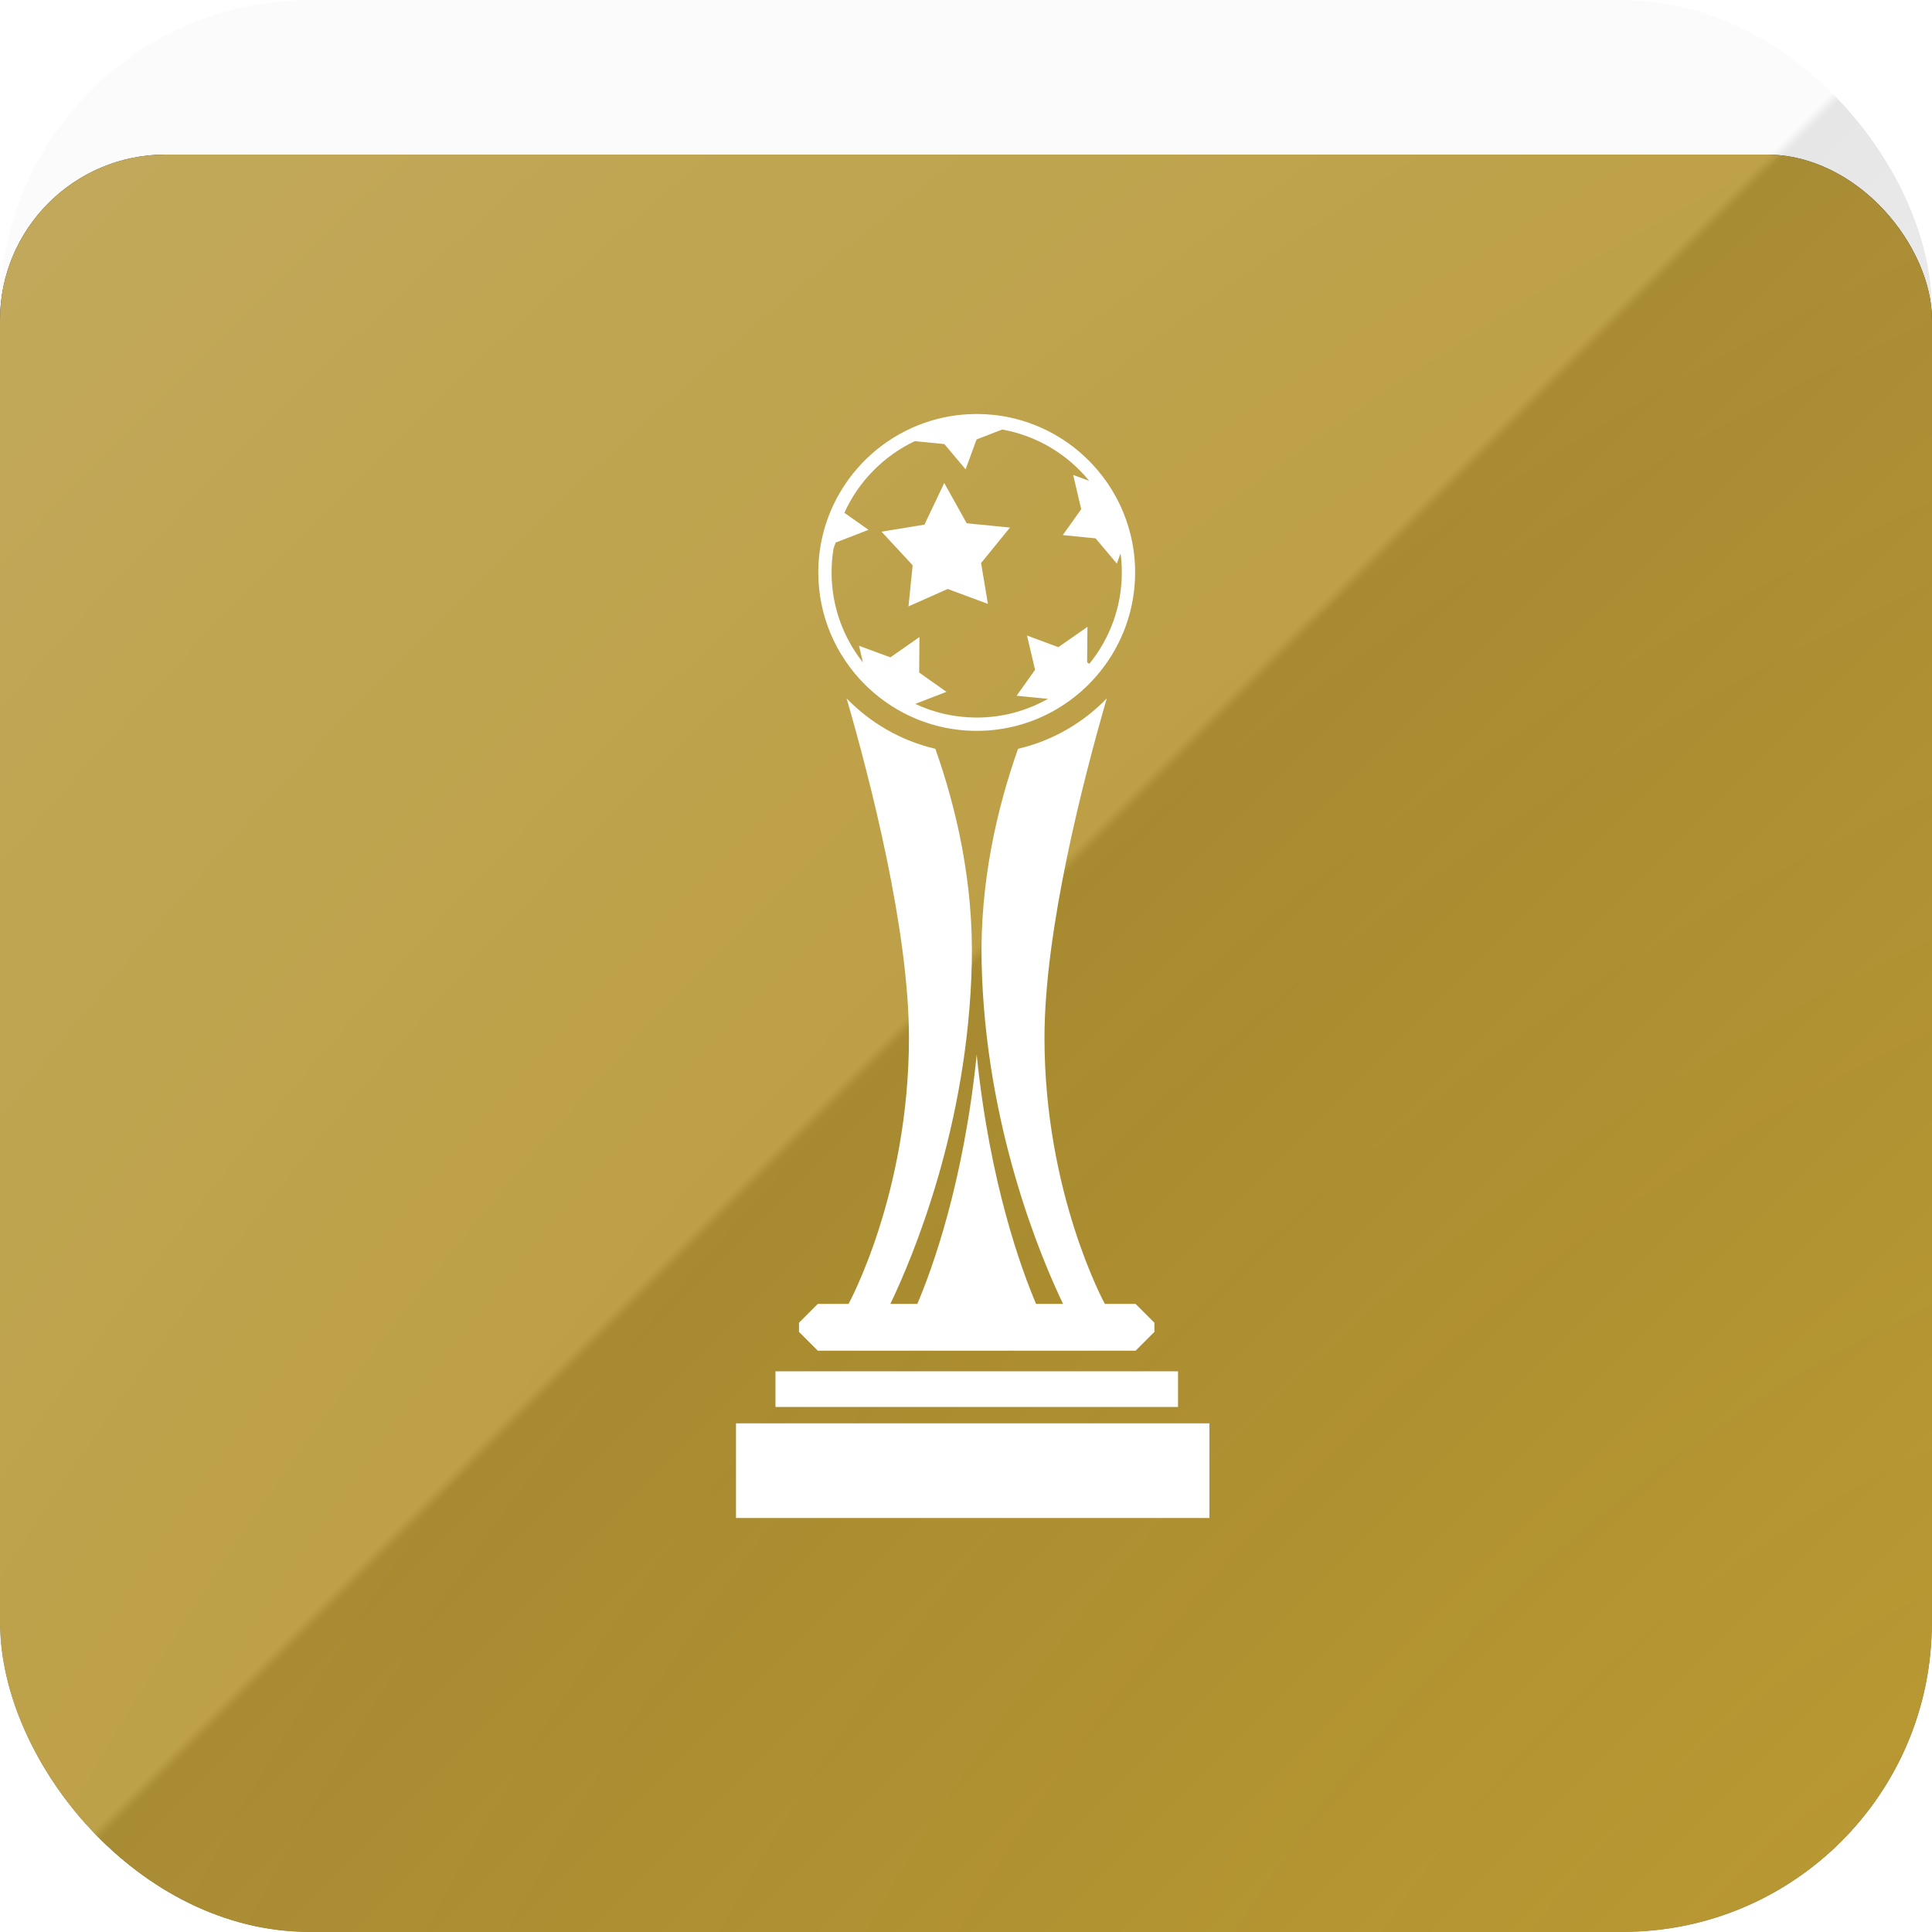 <svg width="100" height="100" viewBox="0 0 100 100" fill="none" xmlns="http://www.w3.org/2000/svg">
<g clip-path="url(#clip0_12963_36001)">
<rect width="100" height="100" rx="16" fill="white"/>
<g filter="url(#filter0_dd_12963_36001)">
<rect width="100" height="100" rx="8.571" fill="white"/>
<rect width="100" height="100" rx="8.571" fill="url(#paint0_linear_12963_36001)"/>
<rect width="100" height="100" rx="8.571" fill="url(#paint1_radial_12963_36001)"/>
</g>
<g style="mix-blend-mode:hard-light" opacity="0.1">
<rect width="100" height="100" fill="url(#paint2_linear_12963_36001)"/>
</g>
<path d="M62.6 78.571H38.095V73.671H62.6V78.571ZM60.974 72.824H40.138V70.979H60.974V72.824ZM57.287 36.15C56.048 40.428 54.062 48.156 54.062 53.718C54.062 61.759 57.157 67.435 57.187 67.49H58.777L59.752 68.465V68.938C59.372 69.319 59.158 69.531 58.777 69.912H42.33L41.356 68.938V68.465C41.737 68.084 41.95 67.871 42.33 67.49H43.921C43.934 67.466 47.047 61.782 47.047 53.718C47.047 48.156 45.06 40.428 43.821 36.15C45.05 37.419 46.634 38.342 48.414 38.758C49.511 41.86 50.39 45.679 50.3 49.83C50.115 58.309 47.206 65.154 46.085 67.49H47.481C48.237 65.716 49.873 61.259 50.554 54.594C51.234 61.261 52.872 65.717 53.627 67.49H55.023C53.903 65.153 50.993 58.308 50.809 49.83C50.718 45.679 51.597 41.86 52.694 38.758C54.474 38.342 56.059 37.419 57.287 36.15ZM50.554 21.429C50.83 21.429 51.102 21.442 51.37 21.469H51.371C53.861 21.716 56.025 23.081 57.355 25.053C57.869 25.814 58.258 26.666 58.493 27.578C58.663 28.233 58.754 28.92 58.754 29.628C58.754 31.568 58.076 33.353 56.944 34.76C56.331 35.523 55.584 36.174 54.738 36.679C53.513 37.41 52.081 37.829 50.554 37.829C49.31 37.829 48.131 37.55 47.074 37.053H47.075C46.201 36.641 45.41 36.08 44.737 35.401C43.266 33.918 42.355 31.878 42.355 29.628C42.355 29.498 42.358 29.371 42.364 29.243C42.43 27.829 42.855 26.51 43.55 25.37V25.369C44.529 23.764 46.044 22.521 47.845 21.89C48.693 21.59 49.605 21.429 50.554 21.429ZM50.546 22.747L49.98 24.292L48.881 22.986L47.351 22.834H47.35C45.738 23.598 44.441 24.917 43.705 26.542L44.952 27.424L43.254 28.083L43.149 28.369L43.148 28.372C43.077 28.781 43.042 29.2 43.042 29.628C43.042 31.386 43.649 33.008 44.666 34.289L44.463 33.426L46.086 34.025L47.591 32.974L47.575 34.81L48.987 35.809L47.374 36.434C48.34 36.888 49.418 37.141 50.554 37.141C51.892 37.141 53.151 36.789 54.241 36.172L52.62 36.012L53.575 34.67L53.158 32.896L54.781 33.497L56.287 32.445L56.27 34.28L56.383 34.36C57.435 33.067 58.065 31.42 58.065 29.628C58.065 29.293 58.044 28.963 58 28.64L57.806 29.171L56.708 27.865L55.009 27.697L55.964 26.356L55.547 24.583L56.377 24.89C55.263 23.521 53.678 22.553 51.872 22.232H51.871L50.546 22.747ZM50.036 27.085L52.276 27.306L50.78 29.143L51.133 31.256L49.052 30.485L47.023 31.387L47.239 29.257L45.628 27.52L47.85 27.155L48.874 24.999L50.036 27.085Z" fill="white"/>
</g>
<defs>
<filter id="filter0_dd_12963_36001" x="-6" y="-2" width="112" height="114" filterUnits="userSpaceOnUse" color-interpolation-filters="sRGB">
<feFlood flood-opacity="0" result="BackgroundImageFix"/>
<feColorMatrix in="SourceAlpha" type="matrix" values="0 0 0 0 0 0 0 0 0 0 0 0 0 0 0 0 0 0 127 0" result="hardAlpha"/>
<feMorphology radius="8" operator="erode" in="SourceAlpha" result="effect1_dropShadow_12963_36001"/>
<feOffset dy="6"/>
<feGaussianBlur stdDeviation="7"/>
<feComposite in2="hardAlpha" operator="out"/>
<feColorMatrix type="matrix" values="0 0 0 0 0 0 0 0 0 0 0 0 0 0 0 0 0 0 0.24 0"/>
<feBlend mode="normal" in2="BackgroundImageFix" result="effect1_dropShadow_12963_36001"/>
<feColorMatrix in="SourceAlpha" type="matrix" values="0 0 0 0 0 0 0 0 0 0 0 0 0 0 0 0 0 0 127 0" result="hardAlpha"/>
<feMorphology radius="4" operator="erode" in="SourceAlpha" result="effect2_dropShadow_12963_36001"/>
<feOffset dy="2"/>
<feGaussianBlur stdDeviation="4"/>
<feComposite in2="hardAlpha" operator="out"/>
<feColorMatrix type="matrix" values="0 0 0 0 0 0 0 0 0 0 0 0 0 0 0 0 0 0 0.12 0"/>
<feBlend mode="normal" in2="effect1_dropShadow_12963_36001" result="effect2_dropShadow_12963_36001"/>
<feBlend mode="normal" in="SourceGraphic" in2="effect2_dropShadow_12963_36001" result="shape"/>
</filter>
<linearGradient id="paint0_linear_12963_36001" x1="16.786" y1="106.071" x2="90.714" y2="-15" gradientUnits="userSpaceOnUse">
<stop stop-color="#131313"/>
<stop offset="1" stop-color="#393939"/>
</linearGradient>
<radialGradient id="paint1_radial_12963_36001" cx="0" cy="0" r="1" gradientUnits="userSpaceOnUse" gradientTransform="translate(100 100) rotate(-135) scale(141.421 243.694)">
<stop stop-color="#B28D19"/>
<stop offset="1" stop-color="#C0A44E"/>
</radialGradient>
<linearGradient id="paint2_linear_12963_36001" x1="0" y1="0" x2="100" y2="100" gradientUnits="userSpaceOnUse">
<stop offset="0.498" stop-color="#D9D9D9"/>
<stop offset="0.502"/>
<stop offset="1" stop-color="white"/>
</linearGradient>
<clipPath id="clip0_12963_36001">
<rect width="100" height="100" rx="16" fill="white"/>
</clipPath>
</defs>
</svg>

